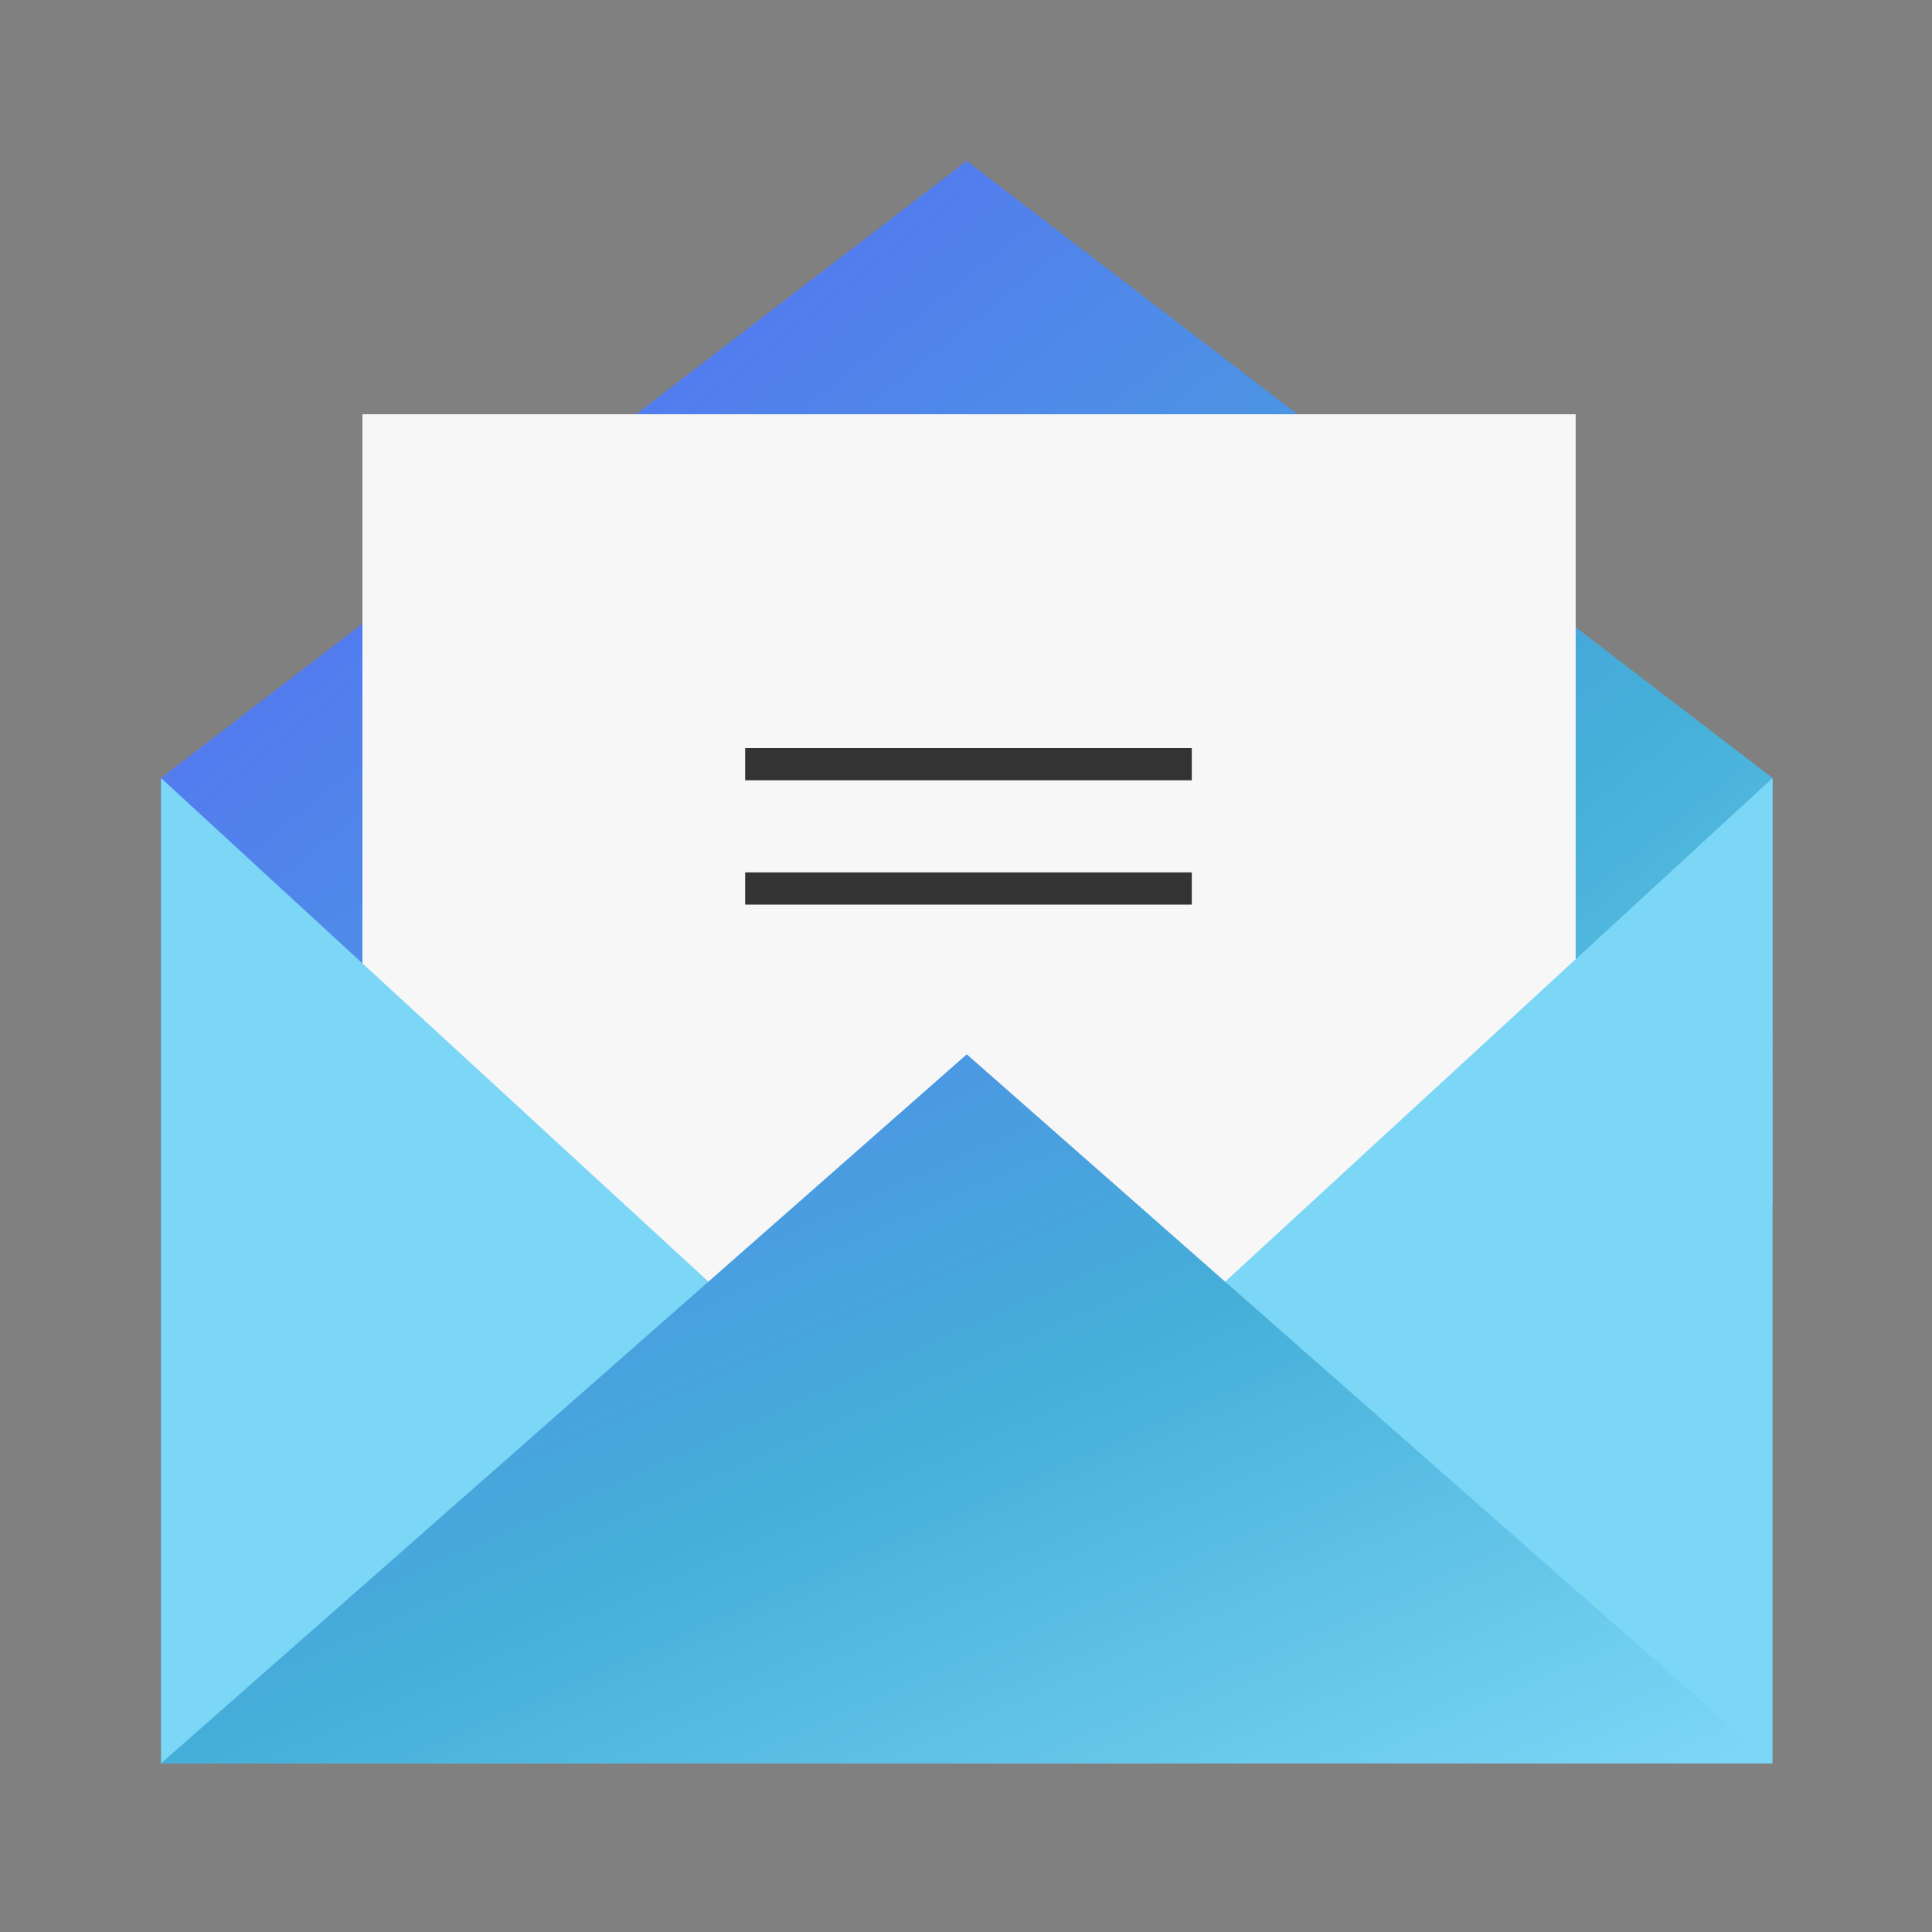 <svg xmlns="http://www.w3.org/2000/svg" xmlns:xlink="http://www.w3.org/1999/xlink" width="60" height="60" viewBox="0 0 60 60">
  <rect x="0" y="0" width="60" height="60" fill="#808080" stroke="none"/>
  <defs>
    <linearGradient id="linear-gradient" x1="0.112" y1="0.071" x2="0.954" y2="1" gradientUnits="objectBoundingBox">
      <stop offset="0" stop-color="#576bf6"/>
      <stop offset="0.615" stop-color="#45afd8"/>
      <stop offset="1" stop-color="#7cd6f6"/>
    </linearGradient>
    <linearGradient id="linear-gradient-2" x1="-0.278" y1="-0.211" x2="0.954" y2="1" xlink:href="#linear-gradient"/>
    <clipPath id="clip-icon-contact--menu">
      <rect width="60" height="60"/>
    </clipPath>
  </defs>
  <g id="icon-contact--menu" clip-path="url(#clip-icon-contact--menu)">
    <g id="Group_6431" data-name="Group 6431" transform="translate(-1104 -521)">
      <path id="Path_28473" data-name="Path 28473" d="M470.407,55.229l25.024-19.161,25.024,19.161V68.456L495.431,81.325,470.407,72.96Z" transform="translate(638.593 489.932)" fill="url(#linear-gradient)"/>
      <rect id="Rectangle_5080" data-name="Rectangle 5080" width="37.678" height="32.173" transform="translate(1115.256 533.865)" fill="#f7f7f7"/>
      <path id="Path_28471" data-name="Path 28471" d="M520.454,96.376H470.407v-30.6L495.431,88.8l25.024-23.022Z" transform="translate(638.593 479.386)" fill="#7cd6f6"/>
      <line id="Line_276" data-name="Line 276" x2="13.87" transform="translate(1127.142 544.732)" fill="none" stroke="#333" stroke-miterlimit="10" stroke-width="1"/>
      <line id="Line_277" data-name="Line 277" x2="13.87" transform="translate(1127.142 548.593)" fill="none" stroke="#333" stroke-miterlimit="10" stroke-width="1"/>
      <path id="Path_28472" data-name="Path 28472" d="M470.407,101.1l25.024-22.021L520.454,101.1Z" transform="translate(638.593 474.664)" fill="url(#linear-gradient-2)"/>
    </g>
  </g>
</svg>
